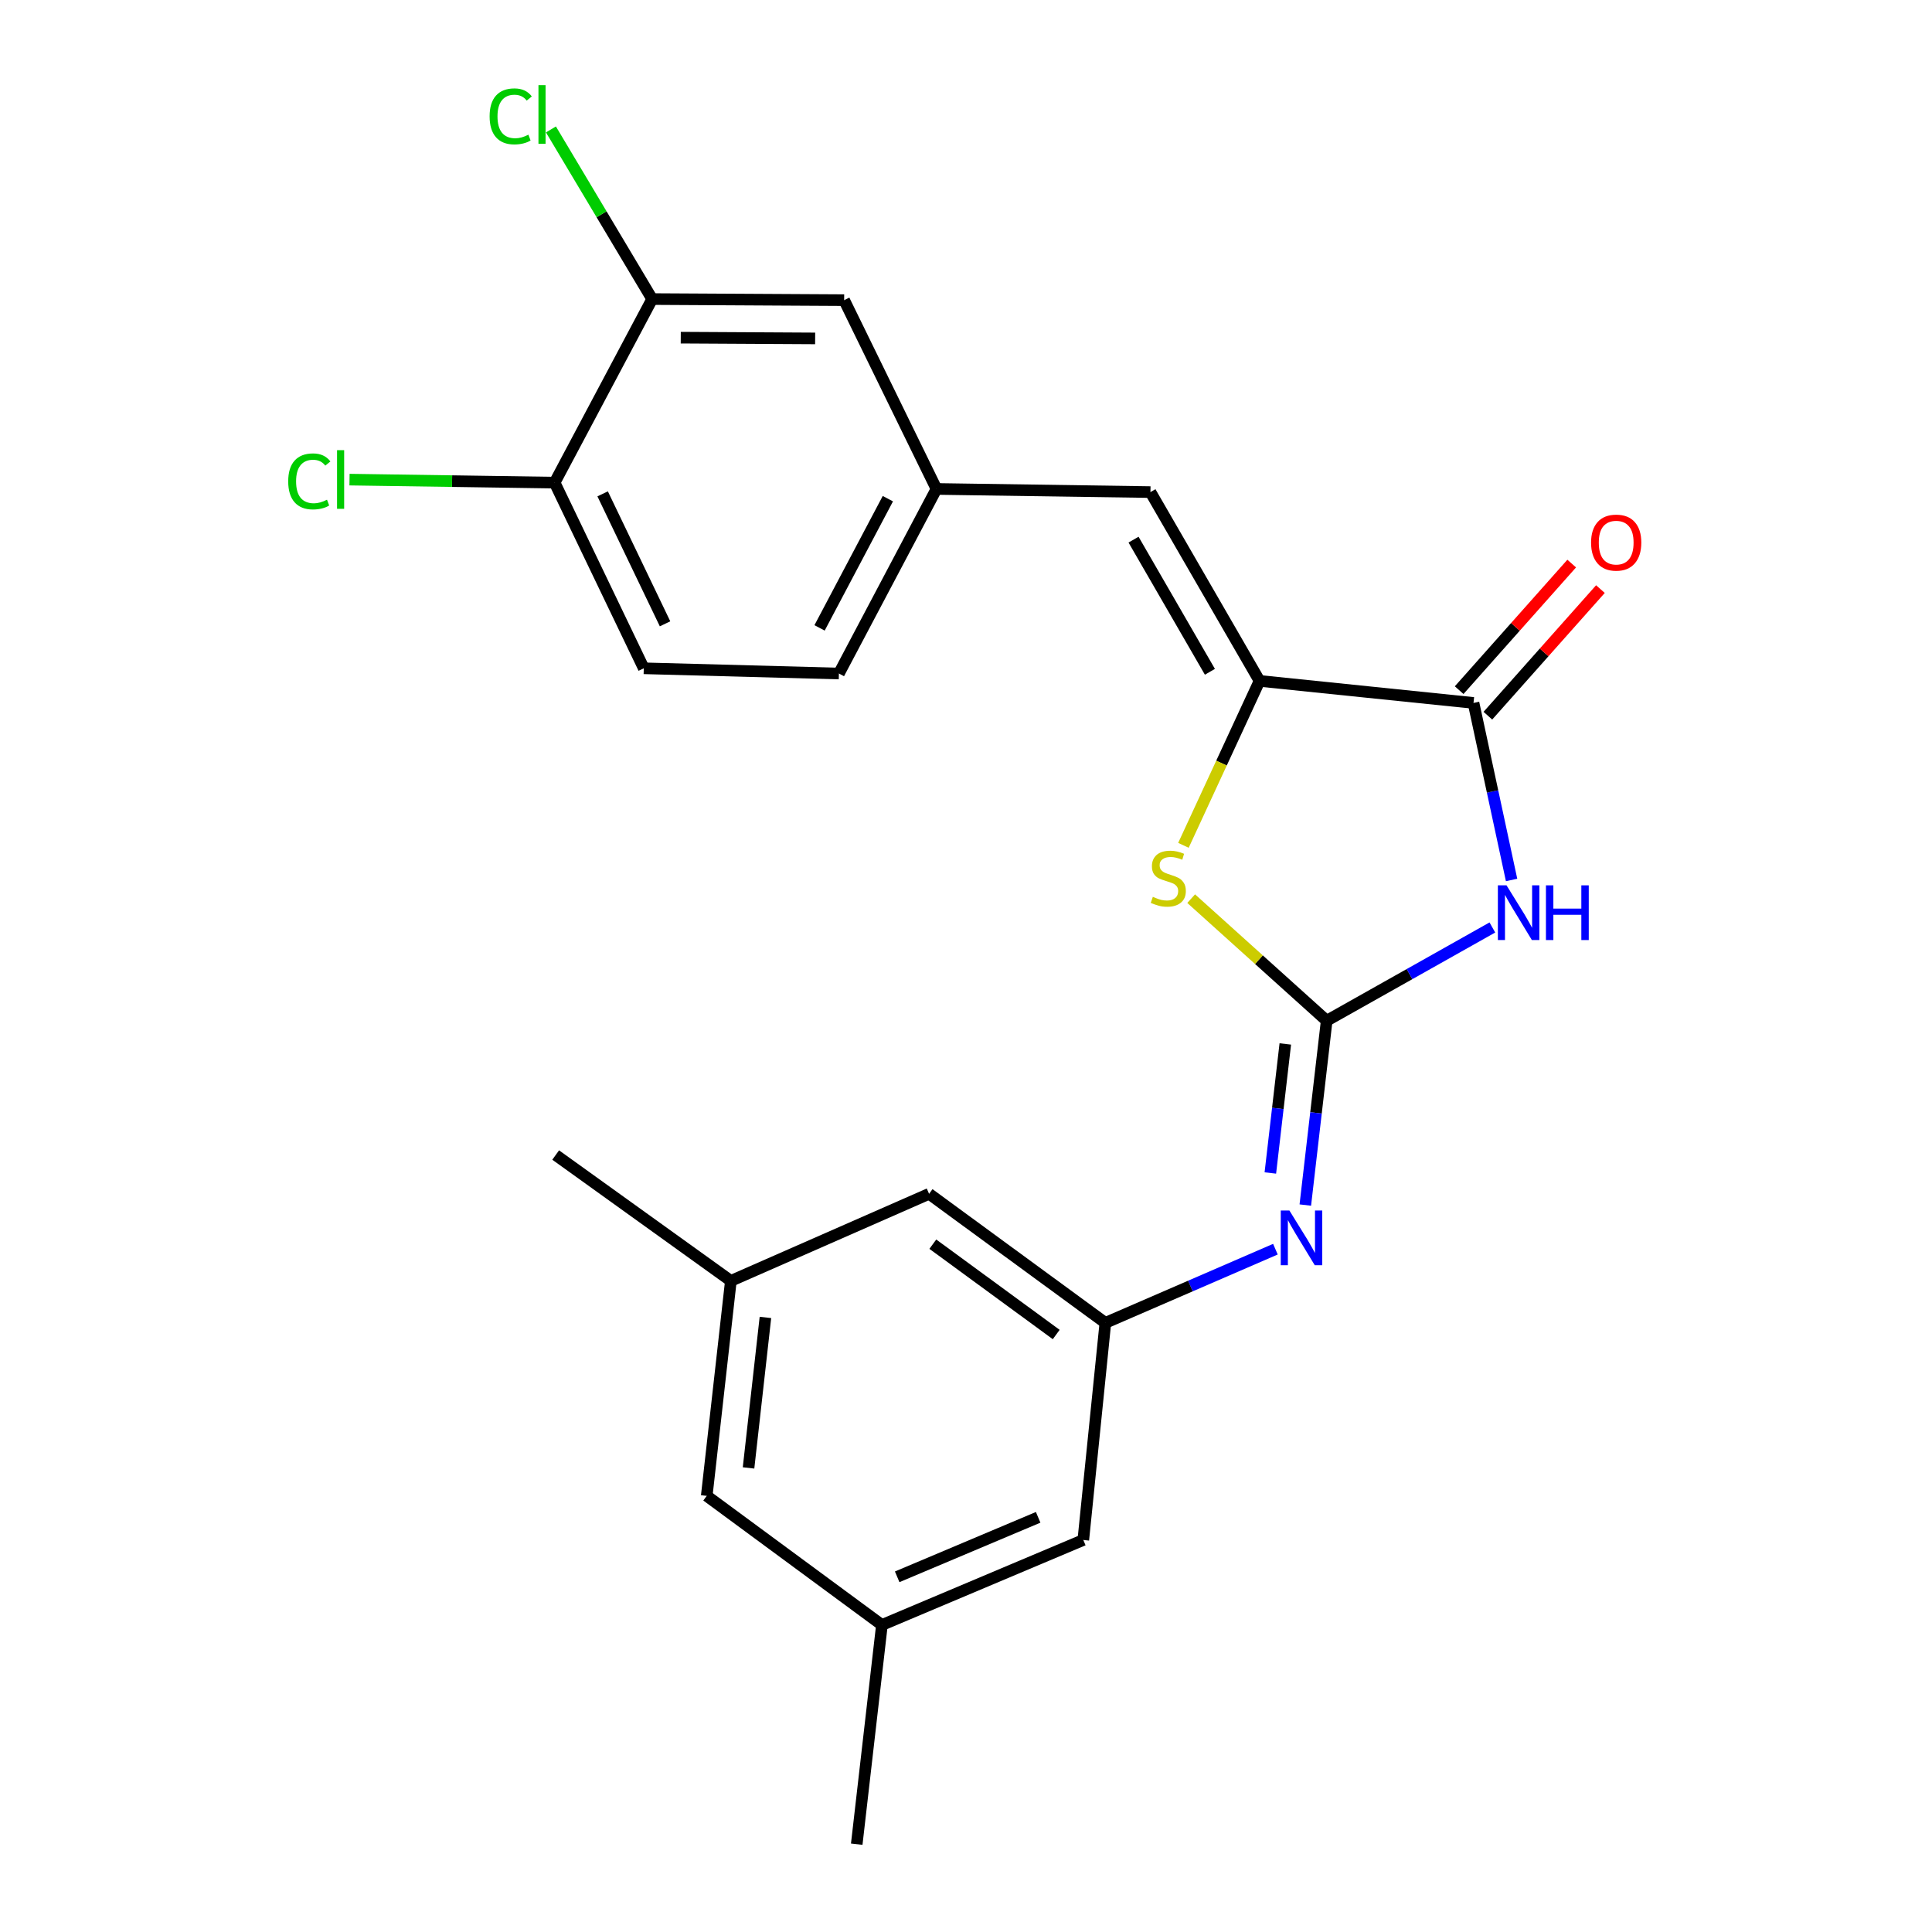 <?xml version='1.0' encoding='iso-8859-1'?>
<svg version='1.1' baseProfile='full'
              xmlns='http://www.w3.org/2000/svg'
                      xmlns:rdkit='http://www.rdkit.org/xml'
                      xmlns:xlink='http://www.w3.org/1999/xlink'
                  xml:space='preserve'
width='1000px' height='1000px' viewBox='0 0 1000 1000'>
<!-- END OF HEADER -->
<rect style='opacity:1.0;fill:#FFFFFF;stroke:none' width='1000' height='1000' x='0' y='0'> </rect>
<path class='bond-0' d='M 686.687,528.324 L 729.567,504.192' style='fill:none;fill-rule:evenodd;stroke:#000000;stroke-width:6px;stroke-linecap:butt;stroke-linejoin:miter;stroke-opacity:1' />
<path class='bond-0' d='M 729.567,504.192 L 772.447,480.06' style='fill:none;fill-rule:evenodd;stroke:#0000FF;stroke-width:6px;stroke-linecap:butt;stroke-linejoin:miter;stroke-opacity:1' />
<path class='bond-3' d='M 686.687,528.324 L 651.616,496.733' style='fill:none;fill-rule:evenodd;stroke:#000000;stroke-width:6px;stroke-linecap:butt;stroke-linejoin:miter;stroke-opacity:1' />
<path class='bond-3' d='M 651.616,496.733 L 616.545,465.141' style='fill:none;fill-rule:evenodd;stroke:#CCCC00;stroke-width:6px;stroke-linecap:butt;stroke-linejoin:miter;stroke-opacity:1' />
<path class='bond-4' d='M 686.687,528.324 L 681.157,576.03' style='fill:none;fill-rule:evenodd;stroke:#000000;stroke-width:6px;stroke-linecap:butt;stroke-linejoin:miter;stroke-opacity:1' />
<path class='bond-4' d='M 681.157,576.03 L 675.628,623.736' style='fill:none;fill-rule:evenodd;stroke:#0000FF;stroke-width:6px;stroke-linecap:butt;stroke-linejoin:miter;stroke-opacity:1' />
<path class='bond-4' d='M 665.27,540.346 L 661.399,573.74' style='fill:none;fill-rule:evenodd;stroke:#000000;stroke-width:6px;stroke-linecap:butt;stroke-linejoin:miter;stroke-opacity:1' />
<path class='bond-4' d='M 661.399,573.74 L 657.529,607.134' style='fill:none;fill-rule:evenodd;stroke:#0000FF;stroke-width:6px;stroke-linecap:butt;stroke-linejoin:miter;stroke-opacity:1' />
<path class='bond-2' d='M 782.395,455.475 L 772.542,409.654' style='fill:none;fill-rule:evenodd;stroke:#0000FF;stroke-width:6px;stroke-linecap:butt;stroke-linejoin:miter;stroke-opacity:1' />
<path class='bond-2' d='M 772.542,409.654 L 762.689,363.834' style='fill:none;fill-rule:evenodd;stroke:#000000;stroke-width:6px;stroke-linecap:butt;stroke-linejoin:miter;stroke-opacity:1' />
<path class='bond-1' d='M 651.934,352.43 L 632.238,394.988' style='fill:none;fill-rule:evenodd;stroke:#000000;stroke-width:6px;stroke-linecap:butt;stroke-linejoin:miter;stroke-opacity:1' />
<path class='bond-1' d='M 632.238,394.988 L 612.542,437.546' style='fill:none;fill-rule:evenodd;stroke:#CCCC00;stroke-width:6px;stroke-linecap:butt;stroke-linejoin:miter;stroke-opacity:1' />
<path class='bond-5' d='M 651.934,352.43 L 595.469,254.704' style='fill:none;fill-rule:evenodd;stroke:#000000;stroke-width:6px;stroke-linecap:butt;stroke-linejoin:miter;stroke-opacity:1' />
<path class='bond-5' d='M 626.243,347.722 L 586.717,279.314' style='fill:none;fill-rule:evenodd;stroke:#000000;stroke-width:6px;stroke-linecap:butt;stroke-linejoin:miter;stroke-opacity:1' />
<path class='bond-23' d='M 651.934,352.43 L 762.689,363.834' style='fill:none;fill-rule:evenodd;stroke:#000000;stroke-width:6px;stroke-linecap:butt;stroke-linejoin:miter;stroke-opacity:1' />
<path class='bond-9' d='M 770.121,370.442 L 799.248,337.68' style='fill:none;fill-rule:evenodd;stroke:#000000;stroke-width:6px;stroke-linecap:butt;stroke-linejoin:miter;stroke-opacity:1' />
<path class='bond-9' d='M 799.248,337.68 L 828.376,304.917' style='fill:none;fill-rule:evenodd;stroke:#FF0000;stroke-width:6px;stroke-linecap:butt;stroke-linejoin:miter;stroke-opacity:1' />
<path class='bond-9' d='M 755.256,357.226 L 784.383,324.464' style='fill:none;fill-rule:evenodd;stroke:#000000;stroke-width:6px;stroke-linecap:butt;stroke-linejoin:miter;stroke-opacity:1' />
<path class='bond-9' d='M 784.383,324.464 L 813.511,291.702' style='fill:none;fill-rule:evenodd;stroke:#FF0000;stroke-width:6px;stroke-linecap:butt;stroke-linejoin:miter;stroke-opacity:1' />
<path class='bond-6' d='M 660.152,646.577 L 616.142,665.646' style='fill:none;fill-rule:evenodd;stroke:#0000FF;stroke-width:6px;stroke-linecap:butt;stroke-linejoin:miter;stroke-opacity:1' />
<path class='bond-6' d='M 616.142,665.646 L 572.131,684.715' style='fill:none;fill-rule:evenodd;stroke:#000000;stroke-width:6px;stroke-linecap:butt;stroke-linejoin:miter;stroke-opacity:1' />
<path class='bond-8' d='M 595.469,254.704 L 484.715,253.08' style='fill:none;fill-rule:evenodd;stroke:#000000;stroke-width:6px;stroke-linecap:butt;stroke-linejoin:miter;stroke-opacity:1' />
<path class='bond-14' d='M 572.131,684.715 L 480.891,617.918' style='fill:none;fill-rule:evenodd;stroke:#000000;stroke-width:6px;stroke-linecap:butt;stroke-linejoin:miter;stroke-opacity:1' />
<path class='bond-14' d='M 546.696,690.744 L 482.828,643.986' style='fill:none;fill-rule:evenodd;stroke:#000000;stroke-width:6px;stroke-linecap:butt;stroke-linejoin:miter;stroke-opacity:1' />
<path class='bond-15' d='M 572.131,684.715 L 560.716,797.094' style='fill:none;fill-rule:evenodd;stroke:#000000;stroke-width:6px;stroke-linecap:butt;stroke-linejoin:miter;stroke-opacity:1' />
<path class='bond-7' d='M 337.561,154.801 L 436.934,155.353' style='fill:none;fill-rule:evenodd;stroke:#000000;stroke-width:6px;stroke-linecap:butt;stroke-linejoin:miter;stroke-opacity:1' />
<path class='bond-7' d='M 352.357,174.773 L 421.918,175.16' style='fill:none;fill-rule:evenodd;stroke:#000000;stroke-width:6px;stroke-linecap:butt;stroke-linejoin:miter;stroke-opacity:1' />
<path class='bond-18' d='M 337.561,154.801 L 311.363,110.899' style='fill:none;fill-rule:evenodd;stroke:#000000;stroke-width:6px;stroke-linecap:butt;stroke-linejoin:miter;stroke-opacity:1' />
<path class='bond-18' d='M 311.363,110.899 L 285.165,66.996' style='fill:none;fill-rule:evenodd;stroke:#00CC00;stroke-width:6px;stroke-linecap:butt;stroke-linejoin:miter;stroke-opacity:1' />
<path class='bond-25' d='M 337.561,154.801 L 287.074,249.809' style='fill:none;fill-rule:evenodd;stroke:#000000;stroke-width:6px;stroke-linecap:butt;stroke-linejoin:miter;stroke-opacity:1' />
<path class='bond-11' d='M 484.715,253.08 L 436.934,155.353' style='fill:none;fill-rule:evenodd;stroke:#000000;stroke-width:6px;stroke-linecap:butt;stroke-linejoin:miter;stroke-opacity:1' />
<path class='bond-19' d='M 484.715,253.08 L 434.216,348.618' style='fill:none;fill-rule:evenodd;stroke:#000000;stroke-width:6px;stroke-linecap:butt;stroke-linejoin:miter;stroke-opacity:1' />
<path class='bond-19' d='M 459.555,258.116 L 424.206,324.993' style='fill:none;fill-rule:evenodd;stroke:#000000;stroke-width:6px;stroke-linecap:butt;stroke-linejoin:miter;stroke-opacity:1' />
<path class='bond-10' d='M 287.074,249.809 L 333.219,345.911' style='fill:none;fill-rule:evenodd;stroke:#000000;stroke-width:6px;stroke-linecap:butt;stroke-linejoin:miter;stroke-opacity:1' />
<path class='bond-10' d='M 311.926,255.615 L 344.227,322.886' style='fill:none;fill-rule:evenodd;stroke:#000000;stroke-width:6px;stroke-linecap:butt;stroke-linejoin:miter;stroke-opacity:1' />
<path class='bond-20' d='M 287.074,249.809 L 233.991,249.03' style='fill:none;fill-rule:evenodd;stroke:#000000;stroke-width:6px;stroke-linecap:butt;stroke-linejoin:miter;stroke-opacity:1' />
<path class='bond-20' d='M 233.991,249.03 L 180.907,248.252' style='fill:none;fill-rule:evenodd;stroke:#00CC00;stroke-width:6px;stroke-linecap:butt;stroke-linejoin:miter;stroke-opacity:1' />
<path class='bond-12' d='M 456.482,841.084 L 560.716,797.094' style='fill:none;fill-rule:evenodd;stroke:#000000;stroke-width:6px;stroke-linecap:butt;stroke-linejoin:miter;stroke-opacity:1' />
<path class='bond-12' d='M 464.383,816.16 L 537.348,785.367' style='fill:none;fill-rule:evenodd;stroke:#000000;stroke-width:6px;stroke-linecap:butt;stroke-linejoin:miter;stroke-opacity:1' />
<path class='bond-17' d='M 456.482,841.084 L 365.805,774.265' style='fill:none;fill-rule:evenodd;stroke:#000000;stroke-width:6px;stroke-linecap:butt;stroke-linejoin:miter;stroke-opacity:1' />
<path class='bond-21' d='M 456.482,841.084 L 443.443,954.545' style='fill:none;fill-rule:evenodd;stroke:#000000;stroke-width:6px;stroke-linecap:butt;stroke-linejoin:miter;stroke-opacity:1' />
<path class='bond-13' d='M 378.292,662.991 L 480.891,617.918' style='fill:none;fill-rule:evenodd;stroke:#000000;stroke-width:6px;stroke-linecap:butt;stroke-linejoin:miter;stroke-opacity:1' />
<path class='bond-22' d='M 378.292,662.991 L 287.615,597.84' style='fill:none;fill-rule:evenodd;stroke:#000000;stroke-width:6px;stroke-linecap:butt;stroke-linejoin:miter;stroke-opacity:1' />
<path class='bond-24' d='M 378.292,662.991 L 365.805,774.265' style='fill:none;fill-rule:evenodd;stroke:#000000;stroke-width:6px;stroke-linecap:butt;stroke-linejoin:miter;stroke-opacity:1' />
<path class='bond-24' d='M 396.185,681.9 L 387.444,759.792' style='fill:none;fill-rule:evenodd;stroke:#000000;stroke-width:6px;stroke-linecap:butt;stroke-linejoin:miter;stroke-opacity:1' />
<path class='bond-16' d='M 333.219,345.911 L 434.216,348.618' style='fill:none;fill-rule:evenodd;stroke:#000000;stroke-width:6px;stroke-linecap:butt;stroke-linejoin:miter;stroke-opacity:1' />
<path  class='atom-1' d='M 779.777 458.251
L 789.057 473.251
Q 789.977 474.731, 791.457 477.411
Q 792.937 480.091, 793.017 480.251
L 793.017 458.251
L 796.777 458.251
L 796.777 486.571
L 792.897 486.571
L 782.937 470.171
Q 781.777 468.251, 780.537 466.051
Q 779.337 463.851, 778.977 463.171
L 778.977 486.571
L 775.297 486.571
L 775.297 458.251
L 779.777 458.251
' fill='#0000FF'/>
<path  class='atom-1' d='M 800.177 458.251
L 804.017 458.251
L 804.017 470.291
L 818.497 470.291
L 818.497 458.251
L 822.337 458.251
L 822.337 486.571
L 818.497 486.571
L 818.497 473.491
L 804.017 473.491
L 804.017 486.571
L 800.177 486.571
L 800.177 458.251
' fill='#0000FF'/>
<path  class='atom-4' d='M 596.707 464.197
Q 597.027 464.317, 598.347 464.877
Q 599.667 465.437, 601.107 465.797
Q 602.587 466.117, 604.027 466.117
Q 606.707 466.117, 608.267 464.837
Q 609.827 463.517, 609.827 461.237
Q 609.827 459.677, 609.027 458.717
Q 608.267 457.757, 607.067 457.237
Q 605.867 456.717, 603.867 456.117
Q 601.347 455.357, 599.827 454.637
Q 598.347 453.917, 597.267 452.397
Q 596.227 450.877, 596.227 448.317
Q 596.227 444.757, 598.627 442.557
Q 601.067 440.357, 605.867 440.357
Q 609.147 440.357, 612.867 441.917
L 611.947 444.997
Q 608.547 443.597, 605.987 443.597
Q 603.227 443.597, 601.707 444.757
Q 600.187 445.877, 600.227 447.837
Q 600.227 449.357, 600.987 450.277
Q 601.787 451.197, 602.907 451.717
Q 604.067 452.237, 605.987 452.837
Q 608.547 453.637, 610.067 454.437
Q 611.587 455.237, 612.667 456.877
Q 613.787 458.477, 613.787 461.237
Q 613.787 465.157, 611.147 467.277
Q 608.547 469.357, 604.187 469.357
Q 601.667 469.357, 599.747 468.797
Q 597.867 468.277, 595.627 467.357
L 596.707 464.197
' fill='#CCCC00'/>
<path  class='atom-5' d='M 667.399 626.565
L 676.679 641.565
Q 677.599 643.045, 679.079 645.725
Q 680.559 648.405, 680.639 648.565
L 680.639 626.565
L 684.399 626.565
L 684.399 654.885
L 680.519 654.885
L 670.559 638.485
Q 669.399 636.565, 668.159 634.365
Q 666.959 632.165, 666.599 631.485
L 666.599 654.885
L 662.919 654.885
L 662.919 626.565
L 667.399 626.565
' fill='#0000FF'/>
<path  class='atom-10' d='M 823.536 280.851
Q 823.536 274.051, 826.896 270.251
Q 830.256 266.451, 836.536 266.451
Q 842.816 266.451, 846.176 270.251
Q 849.536 274.051, 849.536 280.851
Q 849.536 287.731, 846.136 291.651
Q 842.736 295.531, 836.536 295.531
Q 830.296 295.531, 826.896 291.651
Q 823.536 287.771, 823.536 280.851
M 836.536 292.331
Q 840.856 292.331, 843.176 289.451
Q 845.536 286.531, 845.536 280.851
Q 845.536 275.291, 843.176 272.491
Q 840.856 269.651, 836.536 269.651
Q 832.216 269.651, 829.856 272.451
Q 827.536 275.251, 827.536 280.851
Q 827.536 286.571, 829.856 289.451
Q 832.216 292.331, 836.536 292.331
' fill='#FF0000'/>
<path  class='atom-19' d='M 253.423 60.231
Q 253.423 53.191, 256.703 49.511
Q 260.023 45.791, 266.303 45.791
Q 272.143 45.791, 275.263 49.911
L 272.623 52.071
Q 270.343 49.071, 266.303 49.071
Q 262.023 49.071, 259.743 51.951
Q 257.503 54.791, 257.503 60.231
Q 257.503 65.831, 259.823 68.711
Q 262.183 71.591, 266.743 71.591
Q 269.863 71.591, 273.503 69.711
L 274.623 72.711
Q 273.143 73.671, 270.903 74.231
Q 268.663 74.791, 266.183 74.791
Q 260.023 74.791, 256.703 71.031
Q 253.423 67.271, 253.423 60.231
' fill='#00CC00'/>
<path  class='atom-19' d='M 278.703 44.071
L 282.383 44.071
L 282.383 74.431
L 278.703 74.431
L 278.703 44.071
' fill='#00CC00'/>
<path  class='atom-21' d='M 149.178 249.165
Q 149.178 242.125, 152.458 238.445
Q 155.778 234.725, 162.058 234.725
Q 167.898 234.725, 171.018 238.845
L 168.378 241.005
Q 166.098 238.005, 162.058 238.005
Q 157.778 238.005, 155.498 240.885
Q 153.258 243.725, 153.258 249.165
Q 153.258 254.765, 155.578 257.645
Q 157.938 260.525, 162.498 260.525
Q 165.618 260.525, 169.258 258.645
L 170.378 261.645
Q 168.898 262.605, 166.658 263.165
Q 164.418 263.725, 161.938 263.725
Q 155.778 263.725, 152.458 259.965
Q 149.178 256.205, 149.178 249.165
' fill='#00CC00'/>
<path  class='atom-21' d='M 174.458 233.005
L 178.138 233.005
L 178.138 263.365
L 174.458 263.365
L 174.458 233.005
' fill='#00CC00'/>
</svg>
